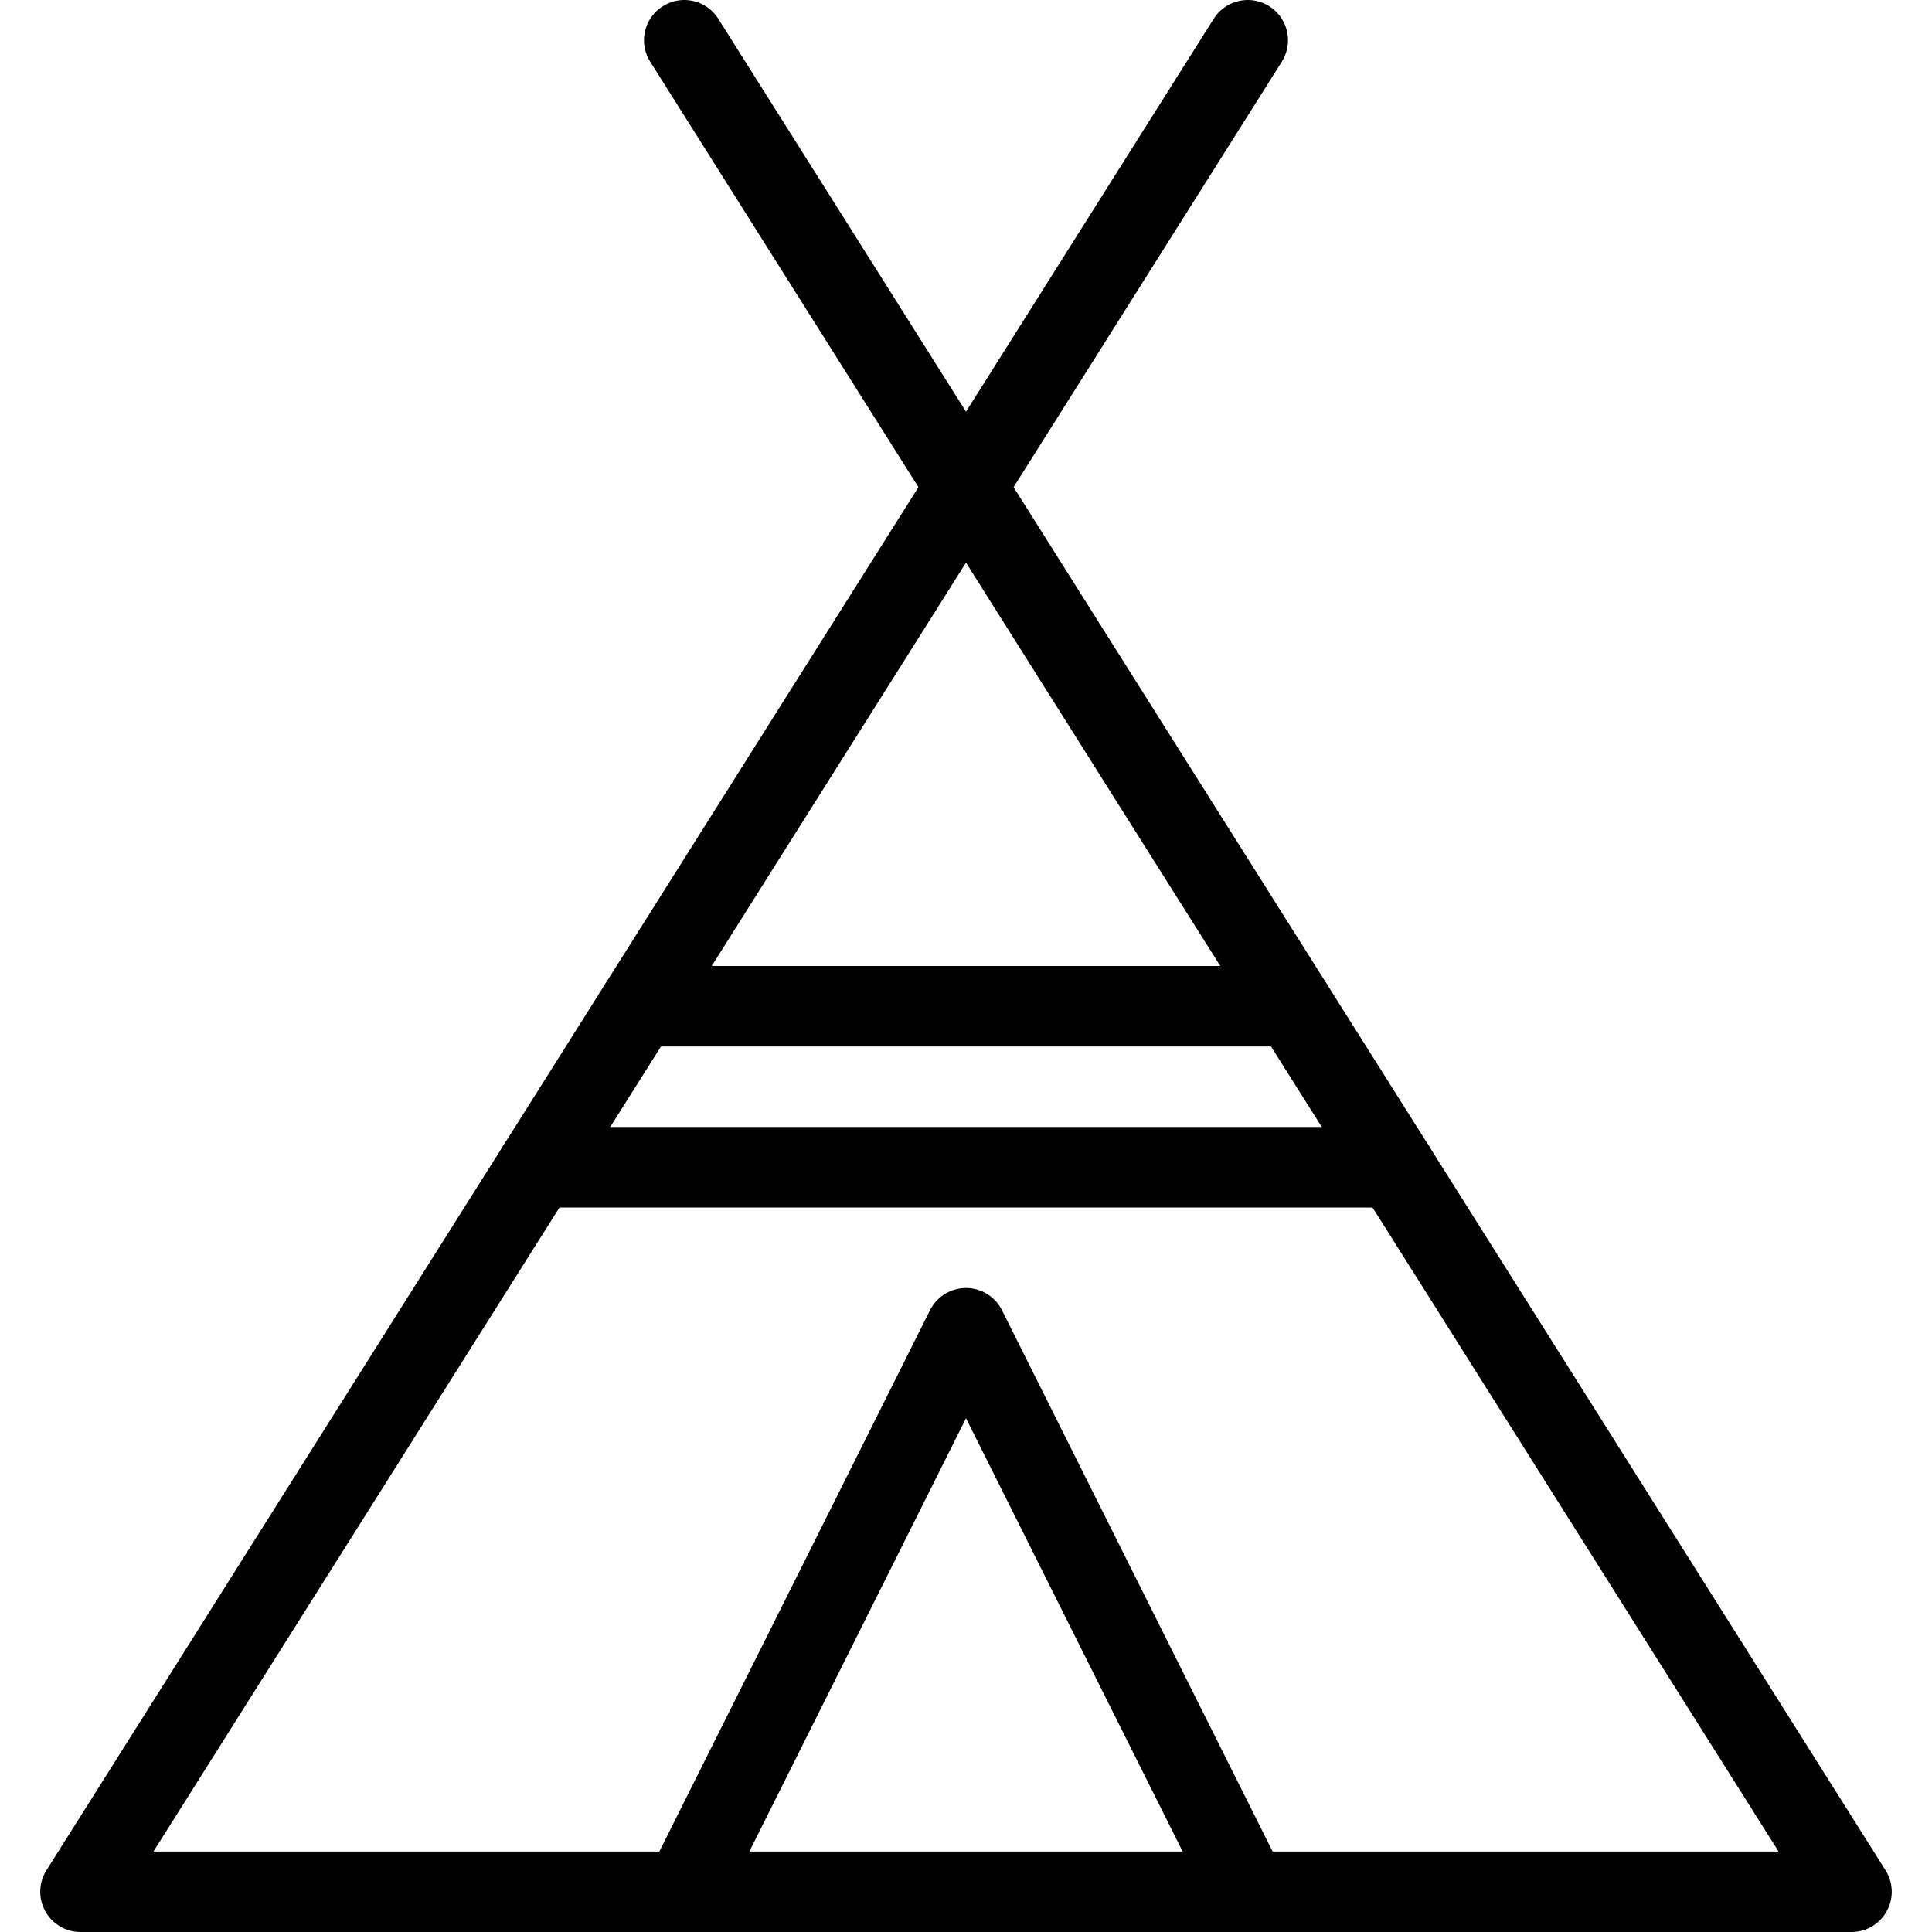 <?xml version="1.0" encoding="utf-8"?>
<!-- Generator: Adobe Illustrator 16.0.3, SVG Export Plug-In . SVG Version: 6.00 Build 0)  -->
<!DOCTYPE svg PUBLIC "-//W3C//DTD SVG 1.1//EN" "http://www.w3.org/Graphics/SVG/1.1/DTD/svg11.dtd">
<svg version="1.1" xmlns="http://www.w3.org/2000/svg" xmlns:xlink="http://www.w3.org/1999/xlink" x="0px" y="0px" width="24px"
	 height="24px" viewBox="0 0 24 24" enable-background="new 0 0 24 24" xml:space="preserve">
<g id="Outline_Icons">
	<g>
		<polyline fill="none" stroke="#000000" stroke-linecap="round" stroke-linejoin="round" stroke-miterlimit="10" points="8.5,0.5 
			23,23.5 1,23.5 15.5,0.5 		"/>
		<polyline fill="none" stroke="#000000" stroke-linecap="round" stroke-linejoin="round" stroke-miterlimit="10" points="8.5,23.5 
			12,16.5 15.5,23.5 		"/>
		
			<line fill="none" stroke="#000000" stroke-linecap="round" stroke-linejoin="round" stroke-miterlimit="10" x1="7.935" y1="12.5" x2="16.065" y2="12.5"/>
		
			<line fill="none" stroke="#000000" stroke-linecap="round" stroke-linejoin="round" stroke-miterlimit="10" x1="6.674" y1="14.5" x2="17.326" y2="14.5"/>
	</g>
</g>
<g id="invisible_shape">
	<rect fill="none" width="24" height="24"/>
</g>
</svg>
